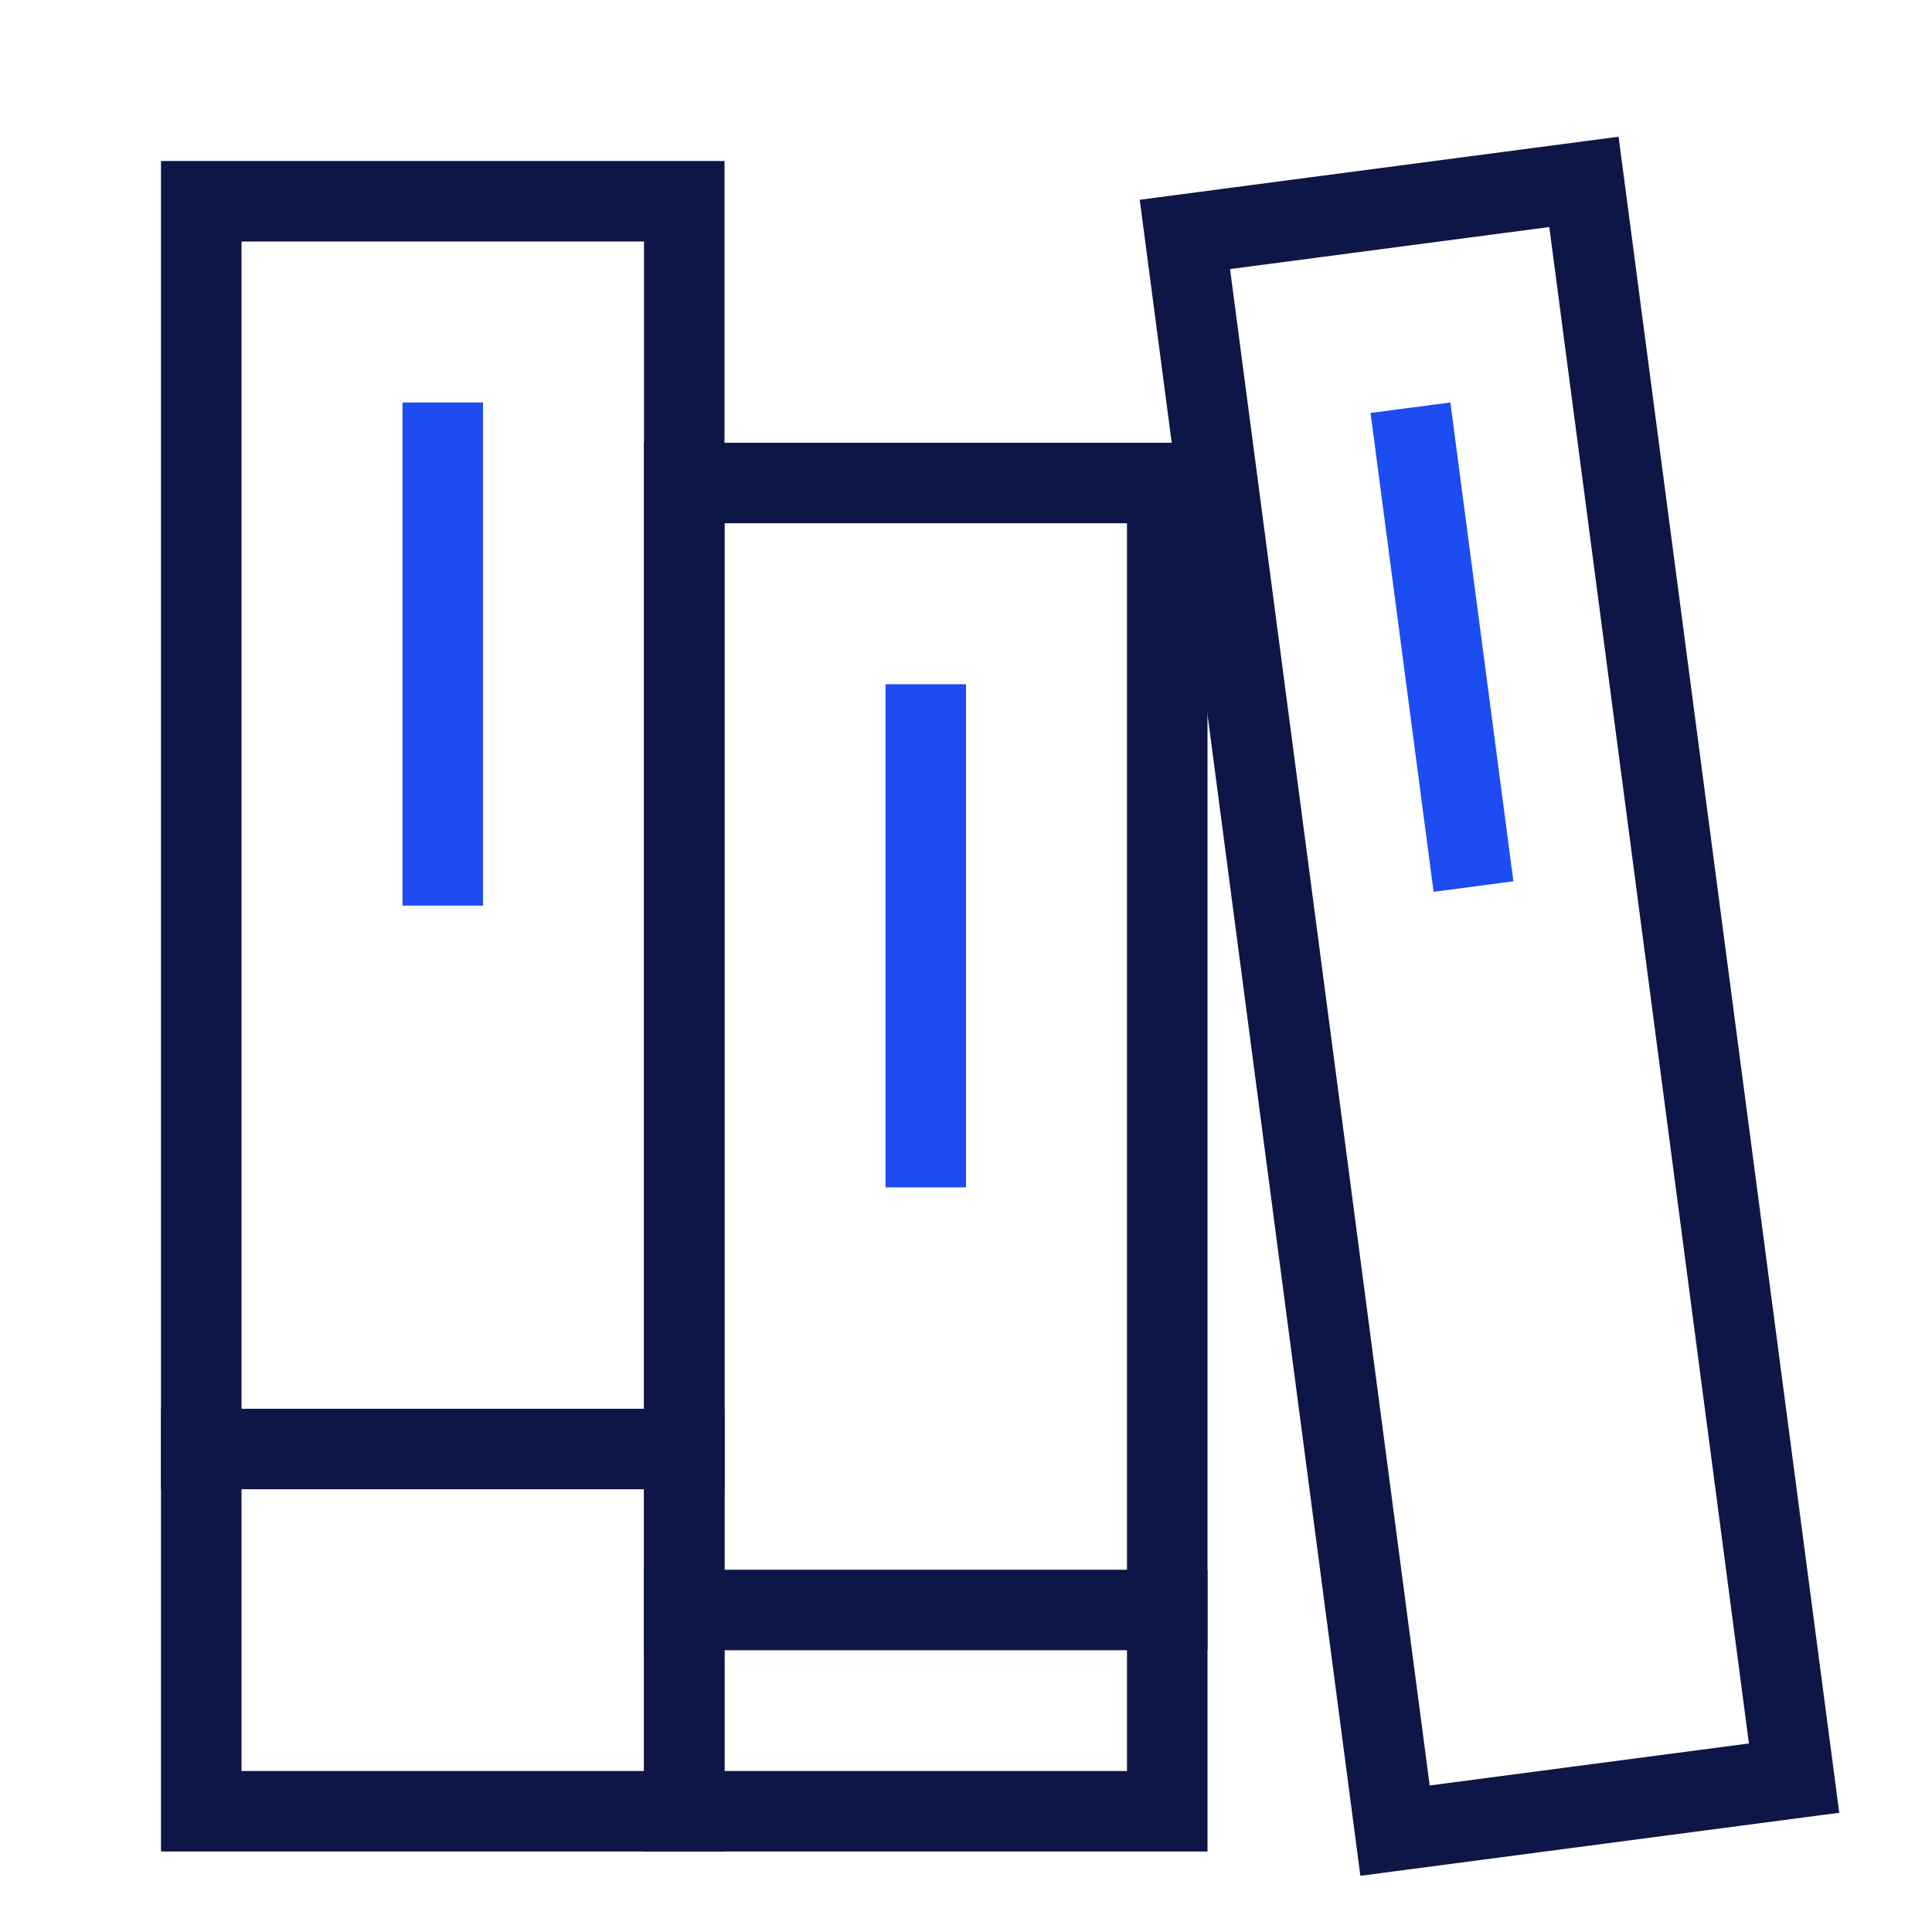 <svg xmlns="http://www.w3.org/2000/svg" width="48" height="48" viewBox="0 0 48 48"><g class="nc-icon-wrapper" fill="#0e1647" stroke-linecap="square" stroke-linejoin="miter"> <rect x="5" y="5" width="12" height="40" stroke="#0e1647" stroke-width="2" fill="none" data-cap="butt" stroke-linecap="butt"></rect> <path d="M17 12H29V45H17V12Z" stroke="#0e1647" stroke-width="2" fill="none" data-cap="butt" stroke-linecap="butt"></path> <path d="M5 36H17" stroke="#0e1647" stroke-width="2" fill="none"></path> <path d="M17 40H29" stroke="#0e1647" stroke-width="2" fill="none"></path> <path d="M11 11L11 21.5" stroke="#1D4CF2" stroke-width="2" data-color="color-2" fill="none"></path> <path d="M23 18L23 28.5" stroke="#1D4CF2" stroke-width="2" data-color="color-2" fill="none"></path> <rect x="29.438" y="5.824" width="10" height="40" transform="rotate(-7.5 29.438 5.824)" stroke="#0e1647" stroke-width="2" fill="none" data-cap="butt" stroke-linecap="butt"></rect> <path d="M35.173 11.121L36.478 21.035" stroke="#1D4CF2" stroke-width="2" data-color="color-2" fill="none"></path> </g></svg>